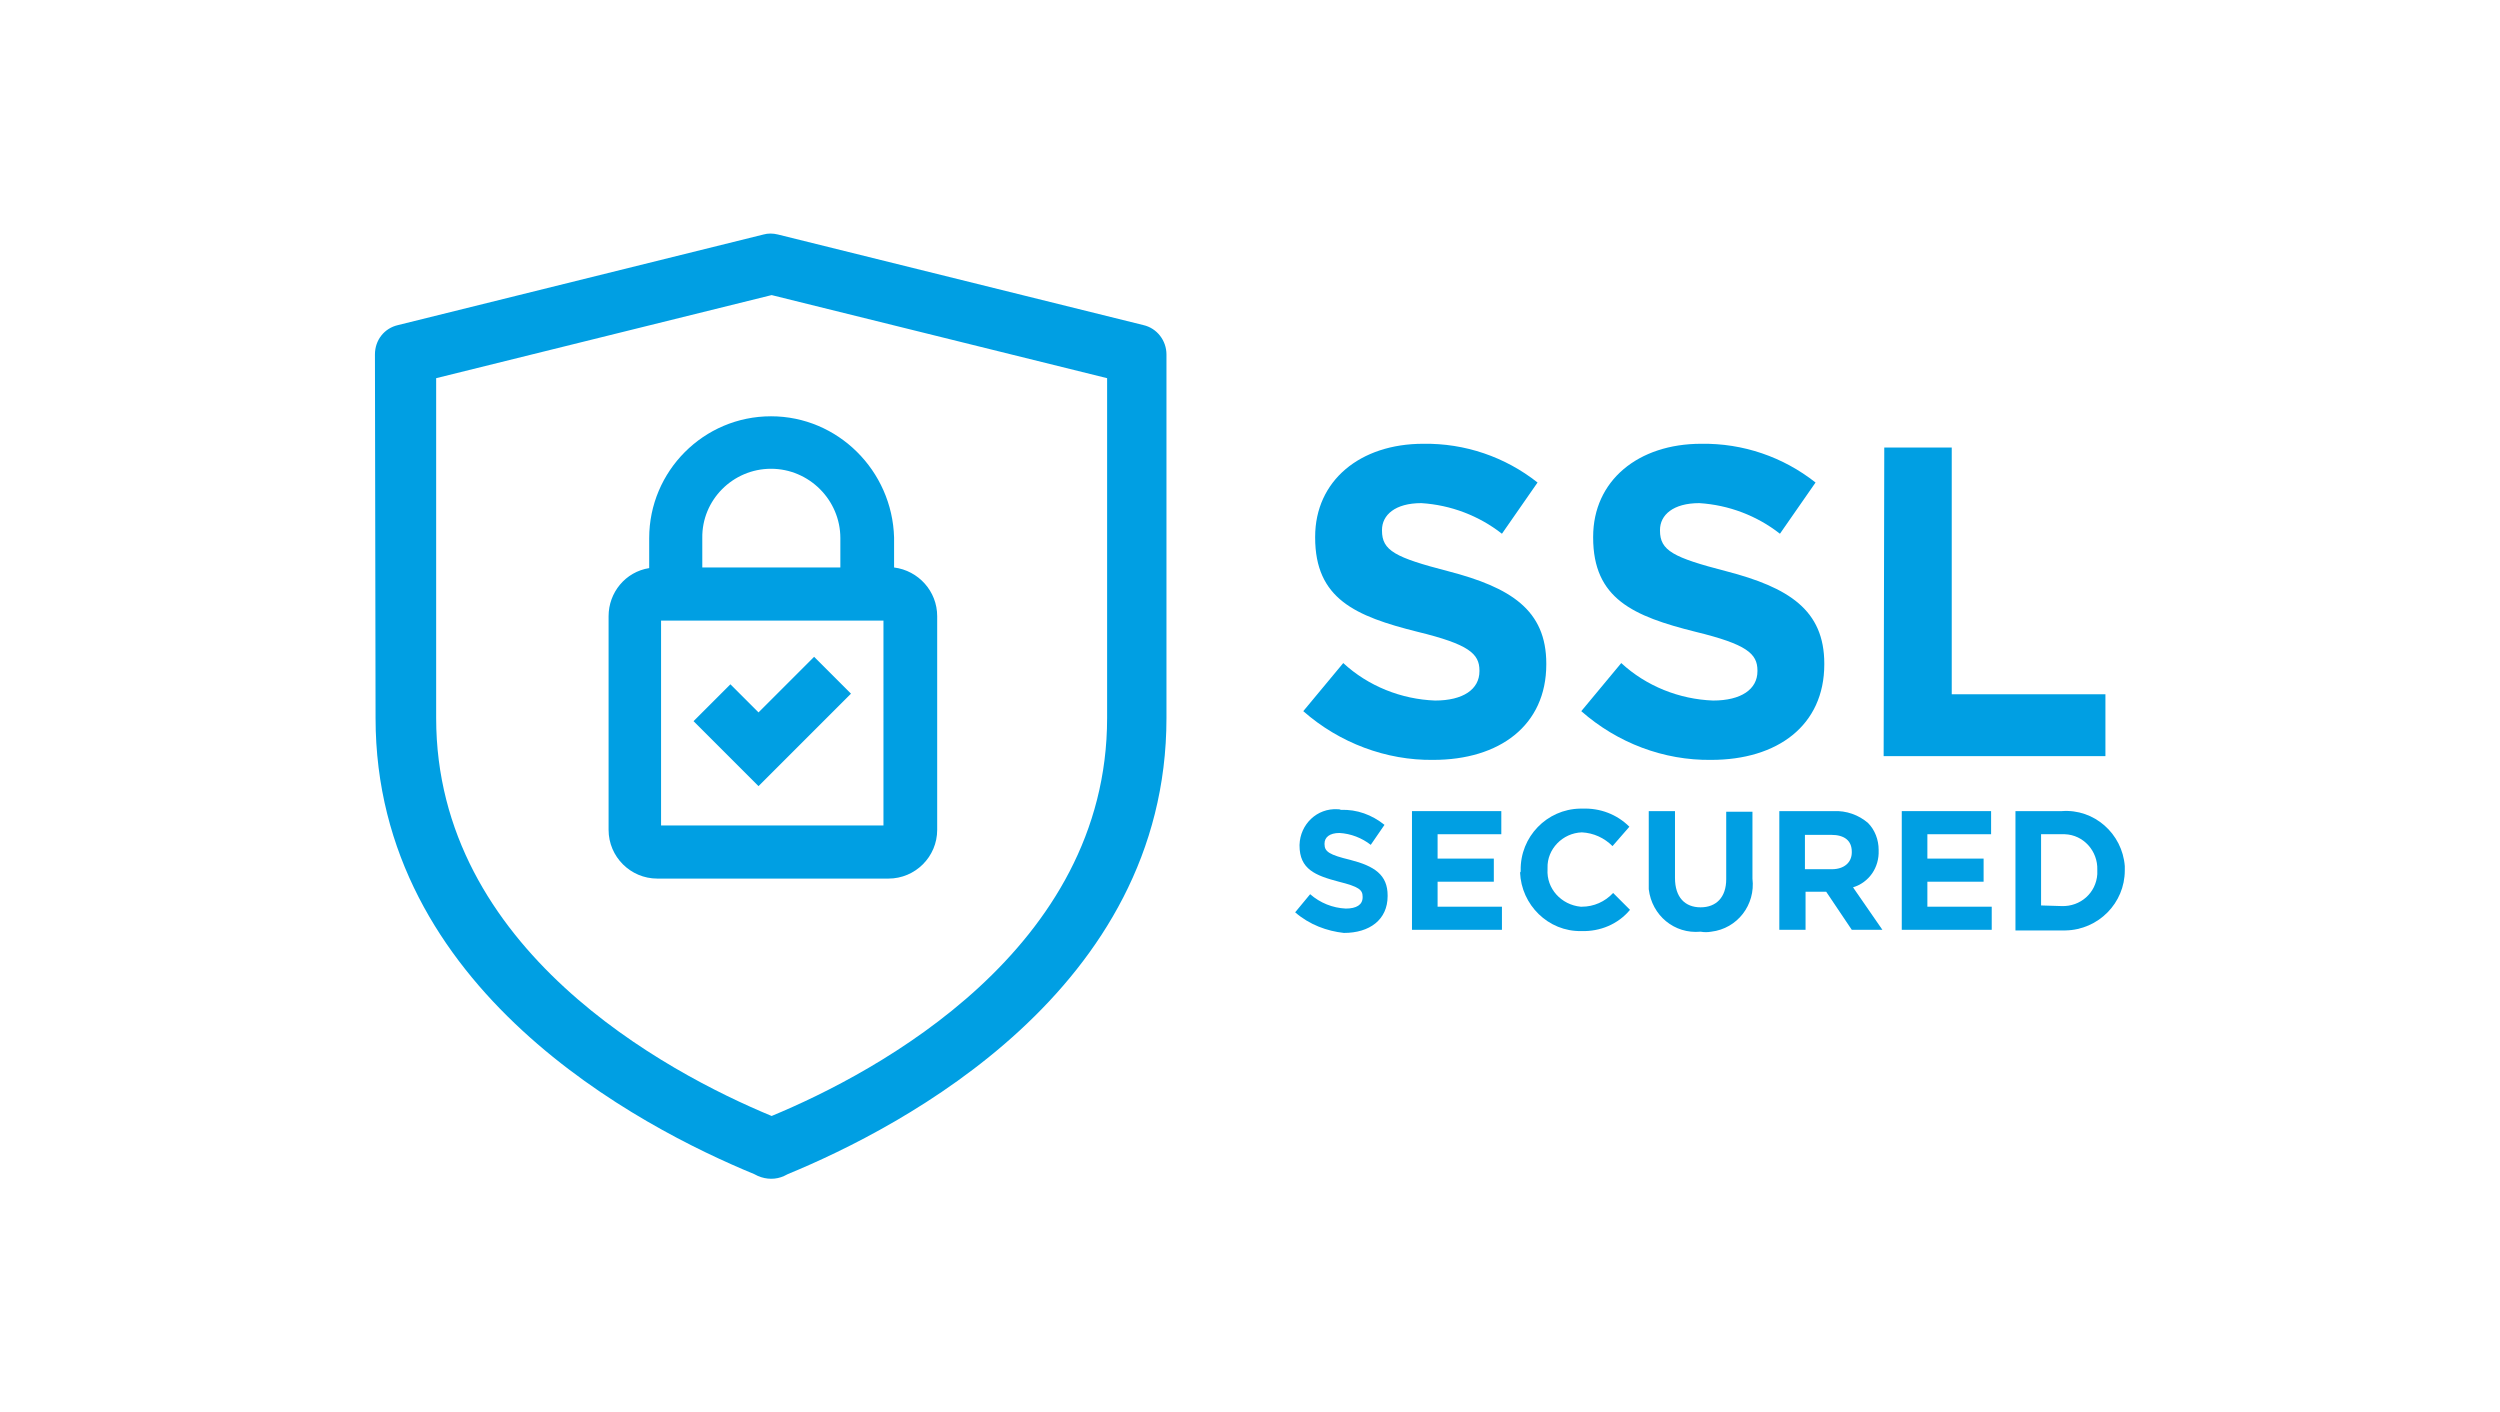 <?xml version="1.0" encoding="UTF-8"?> <svg xmlns="http://www.w3.org/2000/svg" xmlns:xlink="http://www.w3.org/1999/xlink" version="1.1" x="0px" y="0px" viewBox="0 0 400 226.1" style="enable-background:new 0 0 400 226.1;" xml:space="preserve" width="400px" height="226px"> <style type="text/css"> .st0{fill:#009FE3;} </style> <g id="Card"> </g> <g id="Layer_1"> <g transform="translate(998.728 1130.236)"> <path class="st0" d="M-790.2-1016.4l6.4-7.7c4,3.7,9.3,5.8,14.7,6c4.5,0,7.1-1.8,7.1-4.7v-0.1c0-2.7-1.7-4.2-9.9-6.2 c-10-2.5-16.4-5.3-16.4-15.1v-0.1c0-9,7.2-14.9,17.3-14.9c6.7-0.1,13.1,2.1,18.3,6.2l-5.7,8.2c-3.7-2.9-8.2-4.6-12.9-4.9 c-4.2,0-6.3,1.9-6.3,4.3v0.1c0,3.2,2.1,4.3,10.6,6.5c10,2.6,15.7,6.2,15.7,14.8v0.1c0,9.8-7.5,15.3-18.1,15.3 C-776.9-1008.5-784.4-1011.3-790.2-1016.4z"></path> <path class="st0" d="M-745.7-1016.4l6.4-7.7c4,3.7,9.3,5.8,14.7,6c4.5,0,7.1-1.8,7.1-4.7v-0.1c0-2.7-1.7-4.2-9.9-6.2 c-10-2.5-16.4-5.3-16.4-15.1v-0.1c0-9,7.2-14.9,17.3-14.9c6.7-0.1,13.1,2.1,18.3,6.2l-5.7,8.2c-3.7-2.9-8.2-4.6-12.9-4.9 c-4.2,0-6.3,1.9-6.3,4.3v0.1c0,3.2,2.1,4.3,10.6,6.5c10,2.6,15.7,6.2,15.7,14.8v0.1c0,9.8-7.5,15.3-18.1,15.3 C-732.5-1008.5-739.9-1011.3-745.7-1016.4z"></path> <path class="st0" d="M-697.2-1058.6h10.8v39.5h24.6v9.9h-35.5L-697.2-1058.6L-697.2-1058.6z"></path> <path class="st0" d="M-791.5-984.2l2.4-2.9c1.6,1.4,3.6,2.2,5.7,2.3c1.7,0,2.7-0.6,2.7-1.8v-0.1c0-1.1-0.6-1.6-3.8-2.4 c-3.8-1-6.3-2-6.3-5.8v-0.1c0.1-3.3,2.8-5.9,6.1-5.7c0.1,0,0.4,0,0.5,0.1c2.6-0.1,5,0.8,7,2.4l-2.2,3.2c-1.4-1.1-3.2-1.8-5-1.9 c-1.6,0-2.4,0.7-2.4,1.7v0.1c0,1.2,0.8,1.7,4.1,2.5c3.9,1,6,2.4,6,5.7v0.1c0,3.8-2.9,5.9-7,5.9 C-786.4-981.2-789.2-982.2-791.5-984.2z"></path> <path class="st0" d="M-772.8-1000.4h14.3v3.7h-10.2v3.9h9v3.7h-9v4h10.3v3.7h-14.4L-772.8-1000.4L-772.8-1000.4z"></path> <path class="st0" d="M-755.4-990.9L-755.4-990.9c-0.1-5.4,4.2-9.8,9.5-9.9c0.1,0,0.3,0,0.4,0c2.8-0.1,5.5,0.9,7.5,2.9l-2.7,3.1 c-1.3-1.3-3-2.1-4.9-2.2c-3.1,0.1-5.6,2.7-5.5,5.7c0,0.1,0,0.1,0,0.1v0.1c-0.2,3.1,2.2,5.7,5.3,6c0.1,0,0.1,0,0.2,0 c1.9,0,3.7-0.8,5-2.2l2.7,2.7c-1.9,2.3-4.8,3.5-7.8,3.4c-5.3,0.1-9.6-4.2-9.8-9.4C-755.4-990.6-755.4-990.7-755.4-990.9z"></path> <path class="st0" d="M-734.9-989.6v-10.8h4.2v10.7c0,3.1,1.6,4.7,4.1,4.7c2.5,0,4.1-1.6,4.1-4.5v-10.8h4.2v10.7 c0.5,4.2-2.4,8-6.6,8.5c-0.6,0.1-1.1,0.1-1.7,0c-4.2,0.4-7.8-2.6-8.3-6.8C-734.9-988.4-734.9-989-734.9-989.6z"></path> <path class="st0" d="M-714-1000.4h8.7c2-0.1,4,0.6,5.5,1.9c1.1,1.1,1.7,2.7,1.7,4.3v0.1c0.1,2.7-1.5,5.1-4.1,5.9l4.7,6.8h-4.9 l-4.1-6.1h-3.3v6.1h-4.2V-1000.4z M-705.6-991.1c2,0,3.2-1.1,3.2-2.7v-0.1c0-1.8-1.2-2.7-3.3-2.7h-4.2v5.5H-705.6z"></path> <path class="st0" d="M-694.4-1000.4h14.3v3.7h-10.2v3.9h9v3.7h-9v4h10.3v3.7h-14.4L-694.4-1000.4L-694.4-1000.4z"></path> <path class="st0" d="M-676.2-1000.4h7.4c5.2-0.4,9.7,3.6,10.1,8.8c0,0.2,0,0.4,0,0.6v0.1c0,5.2-4.2,9.5-9.5,9.6 c-0.2,0-0.4,0-0.6,0h-7.4V-1000.4z M-668.8-985.2c3,0.1,5.5-2.1,5.7-5.1c0-0.2,0-0.4,0-0.6v-0.1c0.1-3-2.2-5.6-5.2-5.7 c-0.2,0-0.4,0-0.6,0h-3.2v11.4L-668.8-985.2z"></path> <path class="st0" d="M-938.7-1015.3c0,43.5,42.4,65.5,60.6,73l0.6,0.3c1.4,0.6,2.9,0.6,4.2,0l0.6-0.3c18.2-7.5,60.6-29.5,60.6-73 v-58.2c0-2.2-1.5-4.2-3.7-4.7l-58.5-14.5c-0.8-0.2-1.6-0.2-2.3,0l-58.5,14.5c-2.2,0.5-3.7,2.4-3.7,4.7 M-821.6-1015.3 c0,37-36.8,56.7-53.7,63.7c-16.9-7-53.7-26.7-53.7-63.7v-54.4l53.7-13.3l53.7,13.3V-1015.3z"></path> <path class="st0" d="M-875.4-1063.6c-10.8,0-19.5,8.8-19.5,19.5v4.8c-3.8,0.6-6.5,3.9-6.5,7.7v34.2c0,4.3,3.5,7.8,7.8,7.8h37 c4.3,0,7.8-3.5,7.8-7.8v-34.2c0-4-3-7.3-6.9-7.8v-4.8C-856-1054.9-864.7-1063.6-875.4-1063.6z M-875.4-1055.2 c6.1,0,11.1,5,11.1,11.1v4.7h-22.1v-4.7C-886.5-1050.2-881.5-1055.2-875.4-1055.2z M-857.5-998.1H-893v-32.8h35.6V-998.1z M-868.5-1025.1l5.9,5.9l-8.9,8.9l-5.9,5.9l-5.9-5.9l-4.5-4.5l5.9-5.9l4.5,4.5L-868.5-1025.1z"></path> </g> </g> </svg> 